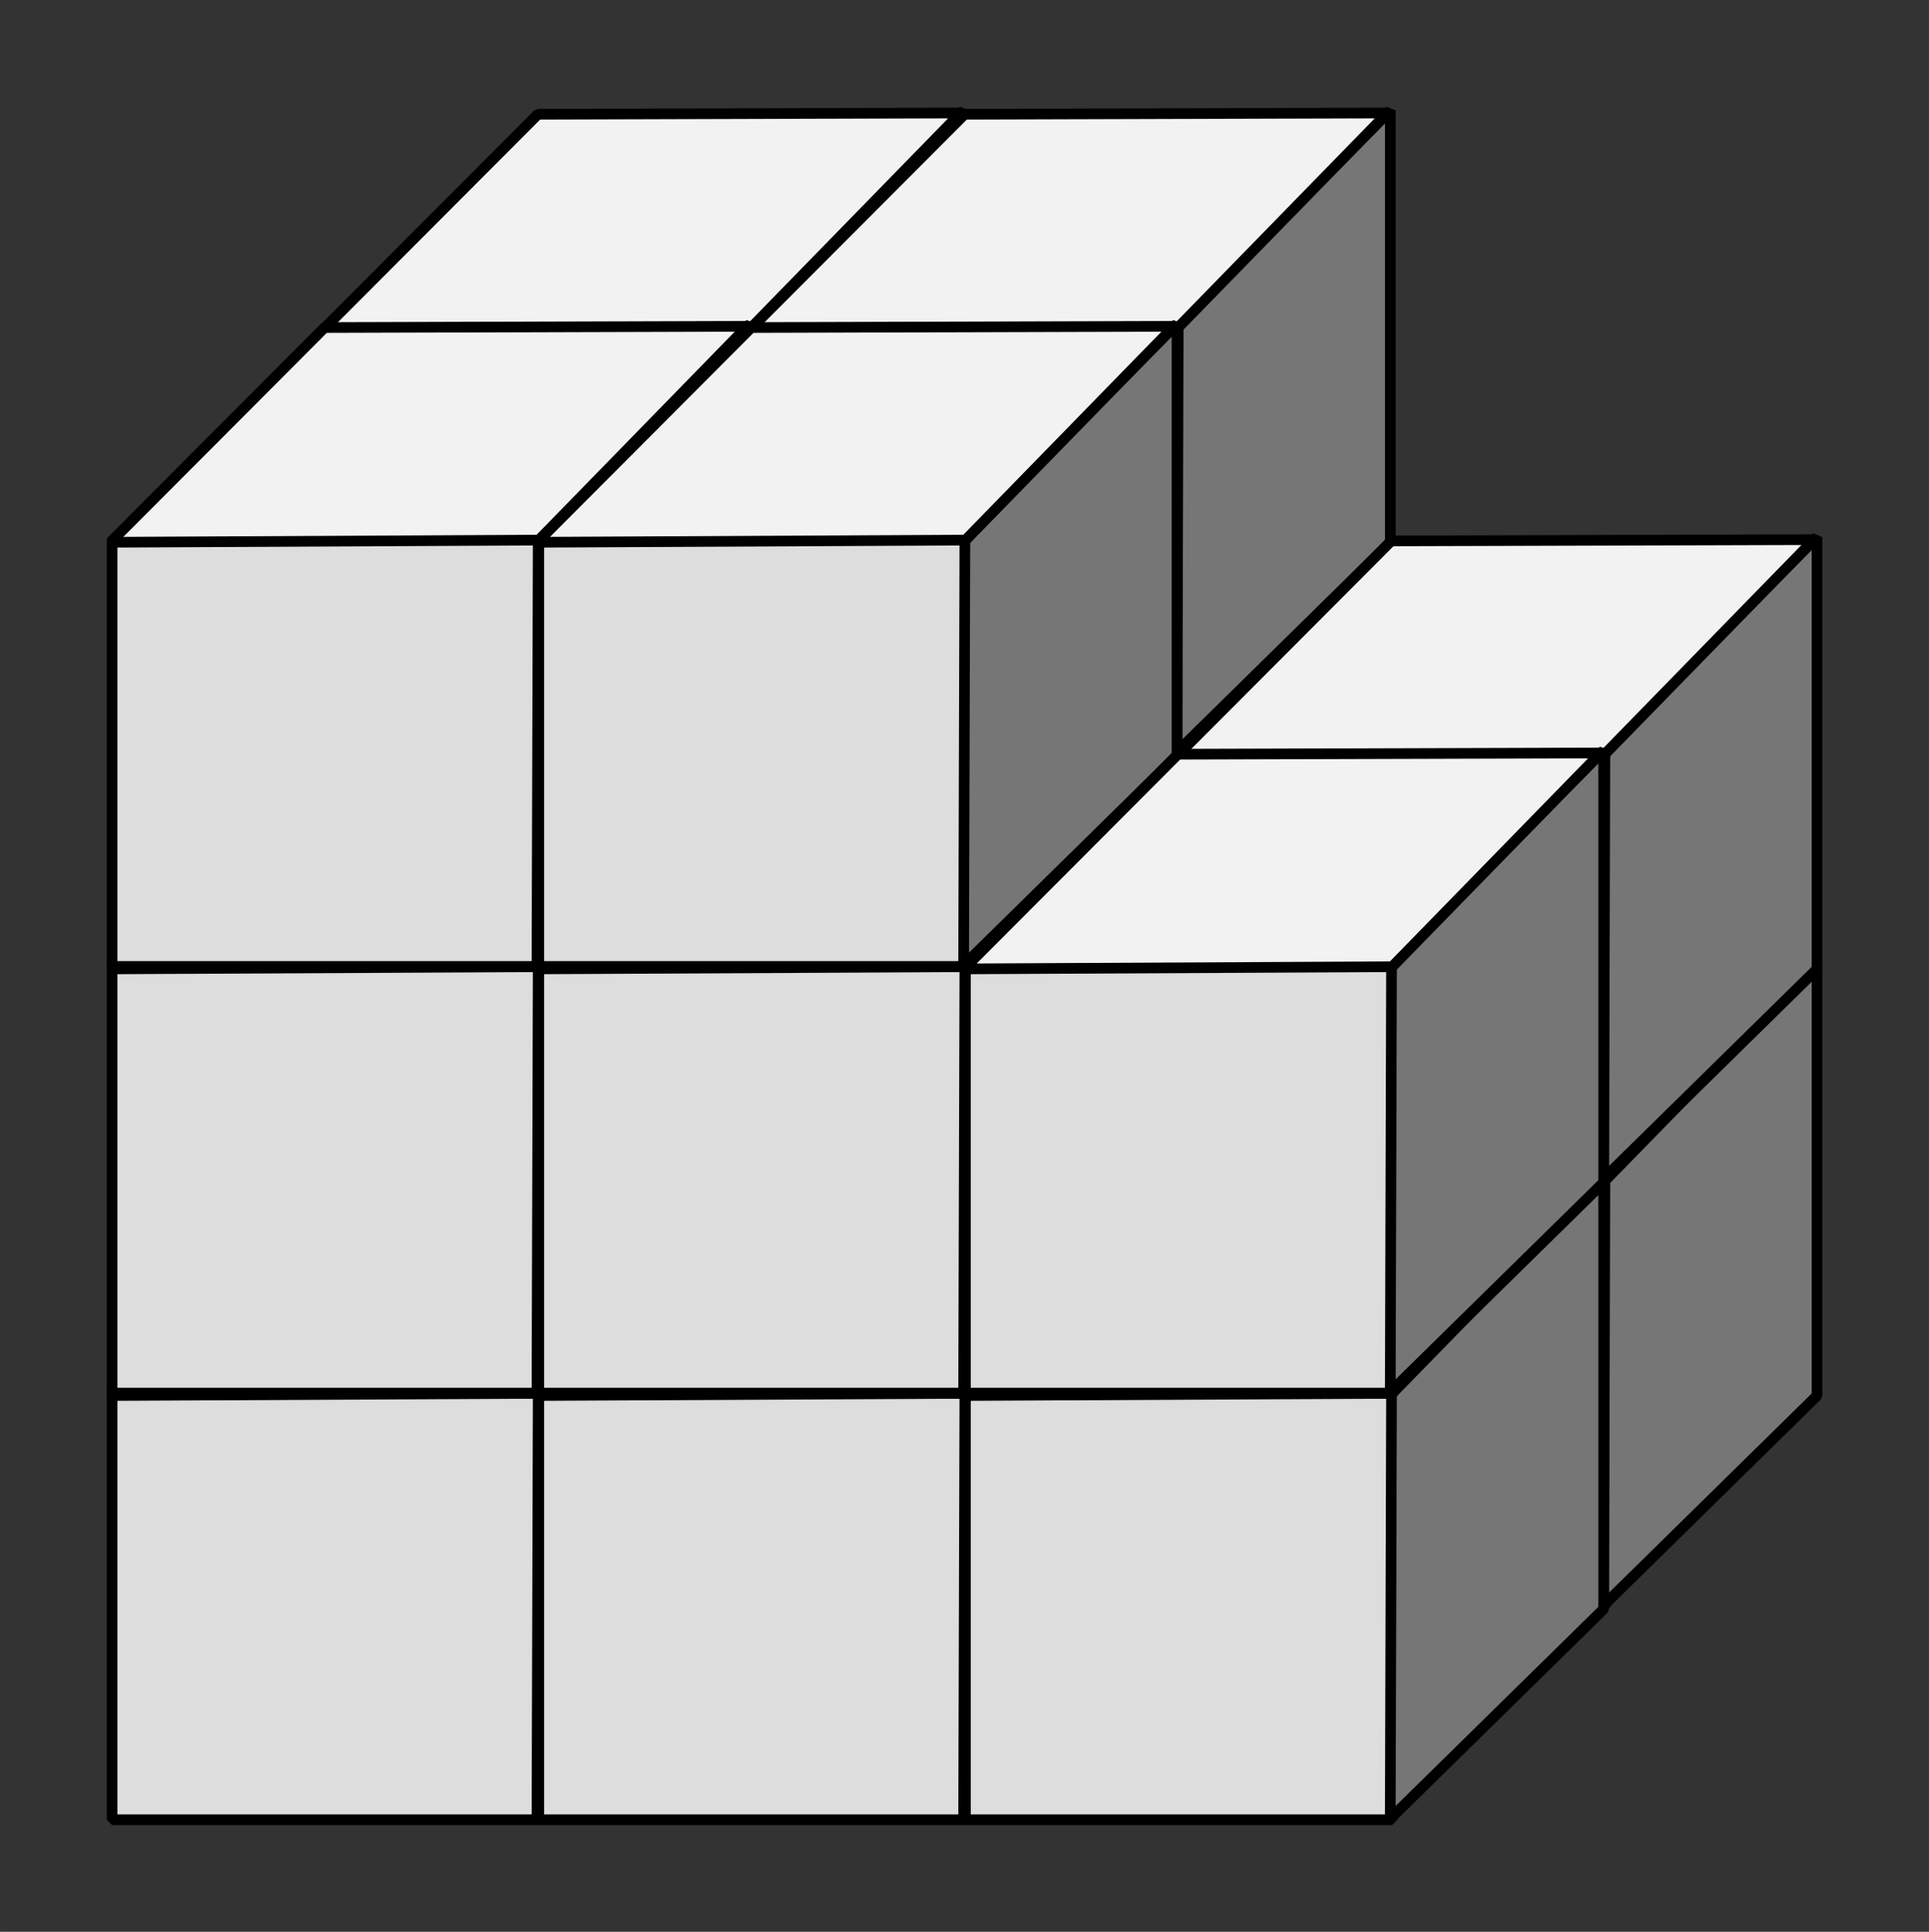 <?xml version="1.0" encoding="UTF-8" standalone="no"?>
<!-- Created with Inkscape (http://www.inkscape.org/) -->

<svg
   xmlns:dc="http://purl.org/dc/elements/1.1/"
   xmlns:cc="http://creativecommons.org/ns#"
   xmlns:rdf="http://www.w3.org/1999/02/22-rdf-syntax-ns#"
   xmlns:svg="http://www.w3.org/2000/svg"
   xmlns="http://www.w3.org/2000/svg"
   xmlns:xlink="http://www.w3.org/1999/xlink"
   xmlns:sodipodi="http://sodipodi.sourceforge.net/DTD/sodipodi-0.dtd"
   xmlns:inkscape="http://www.inkscape.org/namespaces/inkscape"
   width="90.421mm"
   height="90.555mm"
   viewBox="0 0 320.388 320.864"
   id="svg2"
   version="1.1"
   inkscape:version="0.91 r13725"
   sodipodi:docname="Turm-05.svg">
  <rect x="0" y="0" width="320.388" height="320.864" fill="#333333" stroke="none"/>
  <title
     id="title4136">Würfelbild</title>
  <defs
     id="defs4">
    <color-profile
       name="Dell-Computer-DELL-U2711-G606T22303LL_edid"
       xlink:href="/home/frank/.local/share/color/icc/devices/Monitor/Dell Computer-DELL U2711-G606T22303LL_edid.icc"
       id="color-profile4196" />
    <inkscape:perspective
       sodipodi:type="inkscape:persp3d"
       inkscape:vp_x="0 : 526.18109 : 1"
       inkscape:vp_y="0 : 999.99999 : 0"
       inkscape:vp_z="744.0945 : 526.18109 : 1"
       inkscape:persp3d-origin="372.04724 : 350.7874 : 1"
       id="perspective4161" />
  </defs>
  <sodipodi:namedview
     id="base"
     pagecolor="#ffffff"
     bordercolor="#666666"
     borderopacity="1.0"
     inkscape:pageopacity="0.0"
     inkscape:pageshadow="2"
     inkscape:zoom="1.4"
     inkscape:cx="241.64527"
     inkscape:cy="70.407835"
     inkscape:document-units="mm"
     inkscape:current-layer="layer1"
     showgrid="true"
     inkscape:window-width="1482"
     inkscape:window-height="873"
     inkscape:window-x="991"
     inkscape:window-y="233"
     inkscape:window-maximized="0"
     inkscape:snap-bbox="true"
     inkscape:snap-grids="true"
     inkscape:snap-to-guides="false"
     inkscape:snap-others="true"
     inkscape:snap-object-midpoints="true"
     inkscape:bbox-nodes="true"
     inkscape:snap-bbox-edge-midpoints="true"
     inkscape:snap-bbox-midpoints="true"
     inkscape:bbox-paths="true"
     fit-margin-top="5"
     fit-margin-right="5"
     fit-margin-bottom="5"
     fit-margin-left="5">
    <inkscape:grid
       type="xygrid"
       id="grid4138"
       units="mm"
       spacingx="17.717"
       spacingy="17.717"
       originx="-16.817"
       originy="-601.476" />
  </sodipodi:namedview>
  <g
     inkscape:label="Ebene 1"
     inkscape:groupmode="layer"
     id="layer1"
     transform="translate(-16.817,-130.022)">
    <g
       transform="translate(-17.717,159.449)"
       id="g4213-60-0">
      <rect
         y="166.535"
         x="88.583"
         height="70.866"
         width="70.866"
         id="rect4159-18-8"
         style="color:#000000;display:inline;overflow:visible;visibility:visible;opacity:1;fill:#dddddd;fill-opacity:1;fill-rule:evenodd;stroke:#000000;stroke-width:1.772;stroke-linecap:round;stroke-linejoin:bevel;stroke-miterlimit:4;stroke-dasharray:none;stroke-dashoffset:0;stroke-opacity:1;marker:none;enable-background:accumulate" />
      <path
         sodipodi:nodetypes="ccccc"
         inkscape:connector-curvature="0"
         id="rect4191-11-61"
         d="m 159.356,166.387 35.232,-35.744 -1e-5,71.759 -35.441,34.821 z"
         style="color:#000000;display:inline;overflow:visible;visibility:visible;opacity:1;fill:#767676;fill-opacity:1;fill-rule:evenodd;stroke:#000000;stroke-width:1.772;stroke-linecap:round;stroke-linejoin:bevel;stroke-miterlimit:4;stroke-dasharray:none;stroke-dashoffset:0;stroke-opacity:1;marker:none;enable-background:accumulate" />
      <path
         sodipodi:nodetypes="ccccc"
         inkscape:connector-curvature="0"
         id="rect4191-2-84-6"
         d="m 123.877,131.279 70.232,-0.208 -34.643,35.509 -71.156,0.356 z"
         style="color:#000000;display:inline;overflow:visible;visibility:visible;opacity:1;fill:#f2f2f2;fill-opacity:1;fill-rule:evenodd;stroke:#000000;stroke-width:1.772;stroke-linecap:round;stroke-linejoin:bevel;stroke-miterlimit:4;stroke-dasharray:none;stroke-dashoffset:0;stroke-opacity:1;marker:none;enable-background:accumulate" />
    </g>
    <g
       transform="translate(-53.15,194.882)"
       id="g4213-60-0-7">
      <rect
         y="166.535"
         x="88.583"
         height="70.866"
         width="70.866"
         id="rect4159-18-8-9"
         style="color:#000000;display:inline;overflow:visible;visibility:visible;opacity:1;fill:#dddddd;fill-opacity:1;fill-rule:evenodd;stroke:#000000;stroke-width:1.772;stroke-linecap:round;stroke-linejoin:bevel;stroke-miterlimit:4;stroke-dasharray:none;stroke-dashoffset:0;stroke-opacity:1;marker:none;enable-background:accumulate" />
      <path
         sodipodi:nodetypes="ccccc"
         inkscape:connector-curvature="0"
         id="rect4191-11-61-9"
         d="m 159.356,166.387 35.232,-35.744 -1e-5,71.759 -35.441,34.821 z"
         style="color:#000000;display:inline;overflow:visible;visibility:visible;opacity:1;fill:#767676;fill-opacity:1;fill-rule:evenodd;stroke:#000000;stroke-width:1.772;stroke-linecap:round;stroke-linejoin:bevel;stroke-miterlimit:4;stroke-dasharray:none;stroke-dashoffset:0;stroke-opacity:1;marker:none;enable-background:accumulate" />
      <path
         sodipodi:nodetypes="ccccc"
         inkscape:connector-curvature="0"
         id="rect4191-2-84-6-8"
         d="m 123.877,131.279 70.232,-0.208 -34.643,35.509 -71.156,0.356 z"
         style="color:#000000;display:inline;overflow:visible;visibility:visible;opacity:1;fill:#f2f2f2;fill-opacity:1;fill-rule:evenodd;stroke:#000000;stroke-width:1.772;stroke-linecap:round;stroke-linejoin:bevel;stroke-miterlimit:4;stroke-dasharray:none;stroke-dashoffset:0;stroke-opacity:1;marker:none;enable-background:accumulate" />
    </g>
    <g
       transform="translate(53.15,159.449)"
       id="g4213-60-0-4">
      <rect
         y="166.535"
         x="88.583"
         height="70.866"
         width="70.866"
         id="rect4159-18-8-5"
         style="color:#000000;display:inline;overflow:visible;visibility:visible;opacity:1;fill:#dddddd;fill-opacity:1;fill-rule:evenodd;stroke:#000000;stroke-width:1.772;stroke-linecap:round;stroke-linejoin:bevel;stroke-miterlimit:4;stroke-dasharray:none;stroke-dashoffset:0;stroke-opacity:1;marker:none;enable-background:accumulate" />
      <path
         sodipodi:nodetypes="ccccc"
         inkscape:connector-curvature="0"
         id="rect4191-11-61-5"
         d="m 159.356,166.387 35.232,-35.744 -1e-5,71.759 -35.441,34.821 z"
         style="color:#000000;display:inline;overflow:visible;visibility:visible;opacity:1;fill:#767676;fill-opacity:1;fill-rule:evenodd;stroke:#000000;stroke-width:1.772;stroke-linecap:round;stroke-linejoin:bevel;stroke-miterlimit:4;stroke-dasharray:none;stroke-dashoffset:0;stroke-opacity:1;marker:none;enable-background:accumulate" />
      <path
         sodipodi:nodetypes="ccccc"
         inkscape:connector-curvature="0"
         id="rect4191-2-84-6-7"
         d="m 123.877,131.279 70.232,-0.208 -34.643,35.509 -71.156,0.356 z"
         style="color:#000000;display:inline;overflow:visible;visibility:visible;opacity:1;fill:#f2f2f2;fill-opacity:1;fill-rule:evenodd;stroke:#000000;stroke-width:1.772;stroke-linecap:round;stroke-linejoin:bevel;stroke-miterlimit:4;stroke-dasharray:none;stroke-dashoffset:0;stroke-opacity:1;marker:none;enable-background:accumulate" />
    </g>
    <g
       transform="translate(-17.717,88.583)"
       id="g4213-60-0-1">
      <rect
         y="166.535"
         x="88.583"
         height="70.866"
         width="70.866"
         id="rect4159-18-8-3"
         style="color:#000000;display:inline;overflow:visible;visibility:visible;opacity:1;fill:#dddddd;fill-opacity:1;fill-rule:evenodd;stroke:#000000;stroke-width:1.772;stroke-linecap:round;stroke-linejoin:bevel;stroke-miterlimit:4;stroke-dasharray:none;stroke-dashoffset:0;stroke-opacity:1;marker:none;enable-background:accumulate" />
      <path
         sodipodi:nodetypes="ccccc"
         inkscape:connector-curvature="0"
         id="rect4191-11-61-6"
         d="m 159.356,166.387 35.232,-35.744 -1e-5,71.759 -35.441,34.821 z"
         style="color:#000000;display:inline;overflow:visible;visibility:visible;opacity:1;fill:#767676;fill-opacity:1;fill-rule:evenodd;stroke:#000000;stroke-width:1.772;stroke-linecap:round;stroke-linejoin:bevel;stroke-miterlimit:4;stroke-dasharray:none;stroke-dashoffset:0;stroke-opacity:1;marker:none;enable-background:accumulate" />
      <path
         sodipodi:nodetypes="ccccc"
         inkscape:connector-curvature="0"
         id="rect4191-2-84-6-5"
         d="m 123.877,131.279 70.232,-0.208 -34.643,35.509 -71.156,0.356 z"
         style="color:#000000;display:inline;overflow:visible;visibility:visible;opacity:1;fill:#f2f2f2;fill-opacity:1;fill-rule:evenodd;stroke:#000000;stroke-width:1.772;stroke-linecap:round;stroke-linejoin:bevel;stroke-miterlimit:4;stroke-dasharray:none;stroke-dashoffset:0;stroke-opacity:1;marker:none;enable-background:accumulate" />
    </g>
    <g
       transform="translate(17.717,194.882)"
       id="g4213-60-0-2">
      <rect
         y="166.535"
         x="88.583"
         height="70.866"
         width="70.866"
         id="rect4159-18-8-94"
         style="color:#000000;display:inline;overflow:visible;visibility:visible;opacity:1;fill:#dddddd;fill-opacity:1;fill-rule:evenodd;stroke:#000000;stroke-width:1.772;stroke-linecap:round;stroke-linejoin:bevel;stroke-miterlimit:4;stroke-dasharray:none;stroke-dashoffset:0;stroke-opacity:1;marker:none;enable-background:accumulate" />
      <path
         sodipodi:nodetypes="ccccc"
         inkscape:connector-curvature="0"
         id="rect4191-11-61-90"
         d="m 159.356,166.387 35.232,-35.744 -1e-5,71.759 -35.441,34.821 z"
         style="color:#000000;display:inline;overflow:visible;visibility:visible;opacity:1;fill:#767676;fill-opacity:1;fill-rule:evenodd;stroke:#000000;stroke-width:1.772;stroke-linecap:round;stroke-linejoin:bevel;stroke-miterlimit:4;stroke-dasharray:none;stroke-dashoffset:0;stroke-opacity:1;marker:none;enable-background:accumulate" />
      <path
         sodipodi:nodetypes="ccccc"
         inkscape:connector-curvature="0"
         id="rect4191-2-84-6-3"
         d="m 123.877,131.279 70.232,-0.208 -34.643,35.509 -71.156,0.356 z"
         style="color:#000000;display:inline;overflow:visible;visibility:visible;opacity:1;fill:#f2f2f2;fill-opacity:1;fill-rule:evenodd;stroke:#000000;stroke-width:1.772;stroke-linecap:round;stroke-linejoin:bevel;stroke-miterlimit:4;stroke-dasharray:none;stroke-dashoffset:0;stroke-opacity:1;marker:none;enable-background:accumulate" />
    </g>
    <g
       transform="translate(53.15,88.583)"
       id="g4213-60-0-3">
      <rect
         y="166.535"
         x="88.583"
         height="70.866"
         width="70.866"
         id="rect4159-18-8-0"
         style="color:#000000;display:inline;overflow:visible;visibility:visible;opacity:1;fill:#dddddd;fill-opacity:1;fill-rule:evenodd;stroke:#000000;stroke-width:1.772;stroke-linecap:round;stroke-linejoin:bevel;stroke-miterlimit:4;stroke-dasharray:none;stroke-dashoffset:0;stroke-opacity:1;marker:none;enable-background:accumulate" />
      <path
         sodipodi:nodetypes="ccccc"
         inkscape:connector-curvature="0"
         id="rect4191-11-61-62"
         d="m 159.356,166.387 35.232,-35.744 -1e-5,71.759 -35.441,34.821 z"
         style="color:#000000;display:inline;overflow:visible;visibility:visible;opacity:1;fill:#767676;fill-opacity:1;fill-rule:evenodd;stroke:#000000;stroke-width:1.772;stroke-linecap:round;stroke-linejoin:bevel;stroke-miterlimit:4;stroke-dasharray:none;stroke-dashoffset:0;stroke-opacity:1;marker:none;enable-background:accumulate" />
      <path
         sodipodi:nodetypes="ccccc"
         inkscape:connector-curvature="0"
         id="rect4191-2-84-6-6"
         d="m 123.877,131.279 70.232,-0.208 -34.643,35.509 -71.156,0.356 z"
         style="color:#000000;display:inline;overflow:visible;visibility:visible;opacity:1;fill:#f2f2f2;fill-opacity:1;fill-rule:evenodd;stroke:#000000;stroke-width:1.772;stroke-linecap:round;stroke-linejoin:bevel;stroke-miterlimit:4;stroke-dasharray:none;stroke-dashoffset:0;stroke-opacity:1;marker:none;enable-background:accumulate" />
    </g>
    <g
       transform="translate(-53.15,124.016)"
       id="g4213-60-0-0">
      <rect
         y="166.535"
         x="88.583"
         height="70.866"
         width="70.866"
         id="rect4159-18-8-09"
         style="color:#000000;display:inline;overflow:visible;visibility:visible;opacity:1;fill:#dddddd;fill-opacity:1;fill-rule:evenodd;stroke:#000000;stroke-width:1.772;stroke-linecap:round;stroke-linejoin:bevel;stroke-miterlimit:4;stroke-dasharray:none;stroke-dashoffset:0;stroke-opacity:1;marker:none;enable-background:accumulate" />
      <path
         sodipodi:nodetypes="ccccc"
         inkscape:connector-curvature="0"
         id="rect4191-11-61-99"
         d="m 159.356,166.387 35.232,-35.744 -1e-5,71.759 -35.441,34.821 z"
         style="color:#000000;display:inline;overflow:visible;visibility:visible;opacity:1;fill:#767676;fill-opacity:1;fill-rule:evenodd;stroke:#000000;stroke-width:1.772;stroke-linecap:round;stroke-linejoin:bevel;stroke-miterlimit:4;stroke-dasharray:none;stroke-dashoffset:0;stroke-opacity:1;marker:none;enable-background:accumulate" />
      <path
         sodipodi:nodetypes="ccccc"
         inkscape:connector-curvature="0"
         id="rect4191-2-84-6-4"
         d="m 123.877,131.279 70.232,-0.208 -34.643,35.509 -71.156,0.356 z"
         style="color:#000000;display:inline;overflow:visible;visibility:visible;opacity:1;fill:#f2f2f2;fill-opacity:1;fill-rule:evenodd;stroke:#000000;stroke-width:1.772;stroke-linecap:round;stroke-linejoin:bevel;stroke-miterlimit:4;stroke-dasharray:none;stroke-dashoffset:0;stroke-opacity:1;marker:none;enable-background:accumulate" />
    </g>
    <g
       transform="translate(17.717,124.016)"
       id="g4213-60-0-73">
      <rect
         y="166.535"
         x="88.583"
         height="70.866"
         width="70.866"
         id="rect4159-18-8-2"
         style="color:#000000;display:inline;overflow:visible;visibility:visible;opacity:1;fill:#dddddd;fill-opacity:1;fill-rule:evenodd;stroke:#000000;stroke-width:1.772;stroke-linecap:round;stroke-linejoin:bevel;stroke-miterlimit:4;stroke-dasharray:none;stroke-dashoffset:0;stroke-opacity:1;marker:none;enable-background:accumulate" />
      <path
         sodipodi:nodetypes="ccccc"
         inkscape:connector-curvature="0"
         id="rect4191-11-61-8"
         d="m 159.356,166.387 35.232,-35.744 -1e-5,71.759 -35.441,34.821 z"
         style="color:#000000;display:inline;overflow:visible;visibility:visible;opacity:1;fill:#767676;fill-opacity:1;fill-rule:evenodd;stroke:#000000;stroke-width:1.772;stroke-linecap:round;stroke-linejoin:bevel;stroke-miterlimit:4;stroke-dasharray:none;stroke-dashoffset:0;stroke-opacity:1;marker:none;enable-background:accumulate" />
      <path
         sodipodi:nodetypes="ccccc"
         inkscape:connector-curvature="0"
         id="rect4191-2-84-6-2"
         d="m 123.877,131.279 70.232,-0.208 -34.643,35.509 -71.156,0.356 z"
         style="color:#000000;display:inline;overflow:visible;visibility:visible;opacity:1;fill:#f2f2f2;fill-opacity:1;fill-rule:evenodd;stroke:#000000;stroke-width:1.772;stroke-linecap:round;stroke-linejoin:bevel;stroke-miterlimit:4;stroke-dasharray:none;stroke-dashoffset:0;stroke-opacity:1;marker:none;enable-background:accumulate" />
    </g>
    <g
       transform="translate(-17.717,17.717)"
       id="g4213-60-0-03">
      <rect
         y="166.535"
         x="88.583"
         height="70.866"
         width="70.866"
         id="rect4159-18-8-07"
         style="color:#000000;display:inline;overflow:visible;visibility:visible;opacity:1;fill:#dddddd;fill-opacity:1;fill-rule:evenodd;stroke:#000000;stroke-width:1.772;stroke-linecap:round;stroke-linejoin:bevel;stroke-miterlimit:4;stroke-dasharray:none;stroke-dashoffset:0;stroke-opacity:1;marker:none;enable-background:accumulate" />
      <path
         sodipodi:nodetypes="ccccc"
         inkscape:connector-curvature="0"
         id="rect4191-11-61-2"
         d="m 159.356,166.387 35.232,-35.744 -1e-5,71.759 -35.441,34.821 z"
         style="color:#000000;display:inline;overflow:visible;visibility:visible;opacity:1;fill:#767676;fill-opacity:1;fill-rule:evenodd;stroke:#000000;stroke-width:1.772;stroke-linecap:round;stroke-linejoin:bevel;stroke-miterlimit:4;stroke-dasharray:none;stroke-dashoffset:0;stroke-opacity:1;marker:none;enable-background:accumulate" />
      <path
         sodipodi:nodetypes="ccccc"
         inkscape:connector-curvature="0"
         id="rect4191-2-84-6-30"
         d="m 123.877,131.279 70.232,-0.208 -34.643,35.509 -71.156,0.356 z"
         style="color:#000000;display:inline;overflow:visible;visibility:visible;opacity:1;fill:#f2f2f2;fill-opacity:1;fill-rule:evenodd;stroke:#000000;stroke-width:1.772;stroke-linecap:round;stroke-linejoin:bevel;stroke-miterlimit:4;stroke-dasharray:none;stroke-dashoffset:0;stroke-opacity:1;marker:none;enable-background:accumulate" />
    </g>
    <g
       transform="translate(53.15,17.717)"
       id="g4213-60-0-9">
      <rect
         y="166.535"
         x="88.583"
         height="70.866"
         width="70.866"
         id="rect4159-18-8-8"
         style="color:#000000;display:inline;overflow:visible;visibility:visible;opacity:1;fill:#dddddd;fill-opacity:1;fill-rule:evenodd;stroke:#000000;stroke-width:1.772;stroke-linecap:round;stroke-linejoin:bevel;stroke-miterlimit:4;stroke-dasharray:none;stroke-dashoffset:0;stroke-opacity:1;marker:none;enable-background:accumulate" />
      <path
         sodipodi:nodetypes="ccccc"
         inkscape:connector-curvature="0"
         id="rect4191-11-61-4"
         d="m 159.356,166.387 35.232,-35.744 -1e-5,71.759 -35.441,34.821 z"
         style="color:#000000;display:inline;overflow:visible;visibility:visible;opacity:1;fill:#767676;fill-opacity:1;fill-rule:evenodd;stroke:#000000;stroke-width:1.772;stroke-linecap:round;stroke-linejoin:bevel;stroke-miterlimit:4;stroke-dasharray:none;stroke-dashoffset:0;stroke-opacity:1;marker:none;enable-background:accumulate" />
      <path
         sodipodi:nodetypes="ccccc"
         inkscape:connector-curvature="0"
         id="rect4191-2-84-6-85"
         d="m 123.877,131.279 70.232,-0.208 -34.643,35.509 -71.156,0.356 z"
         style="color:#000000;display:inline;overflow:visible;visibility:visible;opacity:1;fill:#f2f2f2;fill-opacity:1;fill-rule:evenodd;stroke:#000000;stroke-width:1.772;stroke-linecap:round;stroke-linejoin:bevel;stroke-miterlimit:4;stroke-dasharray:none;stroke-dashoffset:0;stroke-opacity:1;marker:none;enable-background:accumulate" />
    </g>
    <g
       transform="translate(-53.15,53.15)"
       id="g4213-60-0-30">
      <rect
         y="166.535"
         x="88.583"
         height="70.866"
         width="70.866"
         id="rect4159-18-8-86"
         style="color:#000000;display:inline;overflow:visible;visibility:visible;opacity:1;fill:#dddddd;fill-opacity:1;fill-rule:evenodd;stroke:#000000;stroke-width:1.772;stroke-linecap:round;stroke-linejoin:bevel;stroke-miterlimit:4;stroke-dasharray:none;stroke-dashoffset:0;stroke-opacity:1;marker:none;enable-background:accumulate" />
      <path
         sodipodi:nodetypes="ccccc"
         inkscape:connector-curvature="0"
         id="rect4191-11-61-3"
         d="m 159.356,166.387 35.232,-35.744 -1e-5,71.759 -35.441,34.821 z"
         style="color:#000000;display:inline;overflow:visible;visibility:visible;opacity:1;fill:#767676;fill-opacity:1;fill-rule:evenodd;stroke:#000000;stroke-width:1.772;stroke-linecap:round;stroke-linejoin:bevel;stroke-miterlimit:4;stroke-dasharray:none;stroke-dashoffset:0;stroke-opacity:1;marker:none;enable-background:accumulate" />
      <path
         sodipodi:nodetypes="ccccc"
         inkscape:connector-curvature="0"
         id="rect4191-2-84-6-68"
         d="m 123.877,131.279 70.232,-0.208 -34.643,35.509 -71.156,0.356 z"
         style="color:#000000;display:inline;overflow:visible;visibility:visible;opacity:1;fill:#f2f2f2;fill-opacity:1;fill-rule:evenodd;stroke:#000000;stroke-width:1.772;stroke-linecap:round;stroke-linejoin:bevel;stroke-miterlimit:4;stroke-dasharray:none;stroke-dashoffset:0;stroke-opacity:1;marker:none;enable-background:accumulate" />
    </g>
    <g
       transform="translate(124.016,159.449)"
       id="g4213-60-0-27">
      <rect
         y="166.535"
         x="88.583"
         height="70.866"
         width="70.866"
         id="rect4159-18-8-6"
         style="color:#000000;display:inline;overflow:visible;visibility:visible;opacity:1;fill:#dddddd;fill-opacity:1;fill-rule:evenodd;stroke:#000000;stroke-width:1.772;stroke-linecap:round;stroke-linejoin:bevel;stroke-miterlimit:4;stroke-dasharray:none;stroke-dashoffset:0;stroke-opacity:1;marker:none;enable-background:accumulate" />
      <path
         sodipodi:nodetypes="ccccc"
         inkscape:connector-curvature="0"
         id="rect4191-11-61-7"
         d="m 159.356,166.387 35.232,-35.744 -1e-5,71.759 -35.441,34.821 z"
         style="color:#000000;display:inline;overflow:visible;visibility:visible;opacity:1;fill:#767676;fill-opacity:1;fill-rule:evenodd;stroke:#000000;stroke-width:1.772;stroke-linecap:round;stroke-linejoin:bevel;stroke-miterlimit:4;stroke-dasharray:none;stroke-dashoffset:0;stroke-opacity:1;marker:none;enable-background:accumulate" />
      <path
         sodipodi:nodetypes="ccccc"
         inkscape:connector-curvature="0"
         id="rect4191-2-84-6-9"
         d="m 123.877,131.279 70.232,-0.208 -34.643,35.509 -71.156,0.356 z"
         style="color:#000000;display:inline;overflow:visible;visibility:visible;opacity:1;fill:#f2f2f2;fill-opacity:1;fill-rule:evenodd;stroke:#000000;stroke-width:1.772;stroke-linecap:round;stroke-linejoin:bevel;stroke-miterlimit:4;stroke-dasharray:none;stroke-dashoffset:0;stroke-opacity:1;marker:none;enable-background:accumulate" />
    </g>
    <g
       transform="translate(124.016,88.583)"
       id="g4213-60-0-17">
      <rect
         y="166.535"
         x="88.583"
         height="70.866"
         width="70.866"
         id="rect4159-18-8-7"
         style="color:#000000;display:inline;overflow:visible;visibility:visible;opacity:1;fill:#dddddd;fill-opacity:1;fill-rule:evenodd;stroke:#000000;stroke-width:1.772;stroke-linecap:round;stroke-linejoin:bevel;stroke-miterlimit:4;stroke-dasharray:none;stroke-dashoffset:0;stroke-opacity:1;marker:none;enable-background:accumulate" />
      <path
         sodipodi:nodetypes="ccccc"
         inkscape:connector-curvature="0"
         id="rect4191-11-61-30"
         d="m 159.356,166.387 35.232,-35.744 -1e-5,71.759 -35.441,34.821 z"
         style="color:#000000;display:inline;overflow:visible;visibility:visible;opacity:1;fill:#767676;fill-opacity:1;fill-rule:evenodd;stroke:#000000;stroke-width:1.772;stroke-linecap:round;stroke-linejoin:bevel;stroke-miterlimit:4;stroke-dasharray:none;stroke-dashoffset:0;stroke-opacity:1;marker:none;enable-background:accumulate" />
      <path
         sodipodi:nodetypes="ccccc"
         inkscape:connector-curvature="0"
         id="rect4191-2-84-6-92"
         d="m 123.877,131.279 70.232,-0.208 -34.643,35.509 -71.156,0.356 z"
         style="color:#000000;display:inline;overflow:visible;visibility:visible;opacity:1;fill:#f2f2f2;fill-opacity:1;fill-rule:evenodd;stroke:#000000;stroke-width:1.772;stroke-linecap:round;stroke-linejoin:bevel;stroke-miterlimit:4;stroke-dasharray:none;stroke-dashoffset:0;stroke-opacity:1;marker:none;enable-background:accumulate" />
    </g>
    <g
       transform="translate(17.717,53.15)"
       id="g4213-60-0-94">
      <rect
         y="166.535"
         x="88.583"
         height="70.866"
         width="70.866"
         id="rect4159-18-8-26"
         style="color:#000000;display:inline;overflow:visible;visibility:visible;opacity:1;fill:#dddddd;fill-opacity:1;fill-rule:evenodd;stroke:#000000;stroke-width:1.772;stroke-linecap:round;stroke-linejoin:bevel;stroke-miterlimit:4;stroke-dasharray:none;stroke-dashoffset:0;stroke-opacity:1;marker:none;enable-background:accumulate" />
      <path
         sodipodi:nodetypes="ccccc"
         inkscape:connector-curvature="0"
         id="rect4191-11-61-93"
         d="m 159.356,166.387 35.232,-35.744 -1e-5,71.759 -35.441,34.821 z"
         style="color:#000000;display:inline;overflow:visible;visibility:visible;opacity:1;fill:#767676;fill-opacity:1;fill-rule:evenodd;stroke:#000000;stroke-width:1.772;stroke-linecap:round;stroke-linejoin:bevel;stroke-miterlimit:4;stroke-dasharray:none;stroke-dashoffset:0;stroke-opacity:1;marker:none;enable-background:accumulate" />
      <path
         sodipodi:nodetypes="ccccc"
         inkscape:connector-curvature="0"
         id="rect4191-2-84-6-46"
         d="m 123.877,131.279 70.232,-0.208 -34.643,35.509 -71.156,0.356 z"
         style="color:#000000;display:inline;overflow:visible;visibility:visible;opacity:1;fill:#f2f2f2;fill-opacity:1;fill-rule:evenodd;stroke:#000000;stroke-width:1.772;stroke-linecap:round;stroke-linejoin:bevel;stroke-miterlimit:4;stroke-dasharray:none;stroke-dashoffset:0;stroke-opacity:1;marker:none;enable-background:accumulate" />
    </g>
    <g
       transform="translate(88.583,194.882)"
       id="g4213-60-0-6">
      <rect
         y="166.535"
         x="88.583"
         height="70.866"
         width="70.866"
         id="rect4159-18-8-1"
         style="color:#000000;display:inline;overflow:visible;visibility:visible;opacity:1;fill:#dddddd;fill-opacity:1;fill-rule:evenodd;stroke:#000000;stroke-width:1.772;stroke-linecap:round;stroke-linejoin:bevel;stroke-miterlimit:4;stroke-dasharray:none;stroke-dashoffset:0;stroke-opacity:1;marker:none;enable-background:accumulate" />
      <path
         sodipodi:nodetypes="ccccc"
         inkscape:connector-curvature="0"
         id="rect4191-11-61-67"
         d="m 159.356,166.387 35.232,-35.744 -1e-5,71.759 -35.441,34.821 z"
         style="color:#000000;display:inline;overflow:visible;visibility:visible;opacity:1;fill:#767676;fill-opacity:1;fill-rule:evenodd;stroke:#000000;stroke-width:1.772;stroke-linecap:round;stroke-linejoin:bevel;stroke-miterlimit:4;stroke-dasharray:none;stroke-dashoffset:0;stroke-opacity:1;marker:none;enable-background:accumulate" />
      <path
         sodipodi:nodetypes="ccccc"
         inkscape:connector-curvature="0"
         id="rect4191-2-84-6-97"
         d="m 123.877,131.279 70.232,-0.208 -34.643,35.509 -71.156,0.356 z"
         style="color:#000000;display:inline;overflow:visible;visibility:visible;opacity:1;fill:#f2f2f2;fill-opacity:1;fill-rule:evenodd;stroke:#000000;stroke-width:1.772;stroke-linecap:round;stroke-linejoin:bevel;stroke-miterlimit:4;stroke-dasharray:none;stroke-dashoffset:0;stroke-opacity:1;marker:none;enable-background:accumulate" />
    </g>
    <g
       transform="translate(88.583,124.016)"
       id="g4213-60-0-67">
      <rect
         y="166.535"
         x="88.583"
         height="70.866"
         width="70.866"
         id="rect4159-18-8-61"
         style="color:#000000;display:inline;overflow:visible;visibility:visible;opacity:1;fill:#dddddd;fill-opacity:1;fill-rule:evenodd;stroke:#000000;stroke-width:1.772;stroke-linecap:round;stroke-linejoin:bevel;stroke-miterlimit:4;stroke-dasharray:none;stroke-dashoffset:0;stroke-opacity:1;marker:none;enable-background:accumulate" />
      <path
         sodipodi:nodetypes="ccccc"
         inkscape:connector-curvature="0"
         id="rect4191-11-61-51"
         d="m 159.356,166.387 35.232,-35.744 -1e-5,71.759 -35.441,34.821 z"
         style="color:#000000;display:inline;overflow:visible;visibility:visible;opacity:1;fill:#767676;fill-opacity:1;fill-rule:evenodd;stroke:#000000;stroke-width:1.772;stroke-linecap:round;stroke-linejoin:bevel;stroke-miterlimit:4;stroke-dasharray:none;stroke-dashoffset:0;stroke-opacity:1;marker:none;enable-background:accumulate" />
      <path
         sodipodi:nodetypes="ccccc"
         inkscape:connector-curvature="0"
         id="rect4191-2-84-6-81"
         d="m 123.877,131.279 70.232,-0.208 -34.643,35.509 -71.156,0.356 z"
         style="color:#000000;display:inline;overflow:visible;visibility:visible;opacity:1;fill:#f2f2f2;fill-opacity:1;fill-rule:evenodd;stroke:#000000;stroke-width:1.772;stroke-linecap:round;stroke-linejoin:bevel;stroke-miterlimit:4;stroke-dasharray:none;stroke-dashoffset:0;stroke-opacity:1;marker:none;enable-background:accumulate" />
    </g>
  </g>
</svg>
